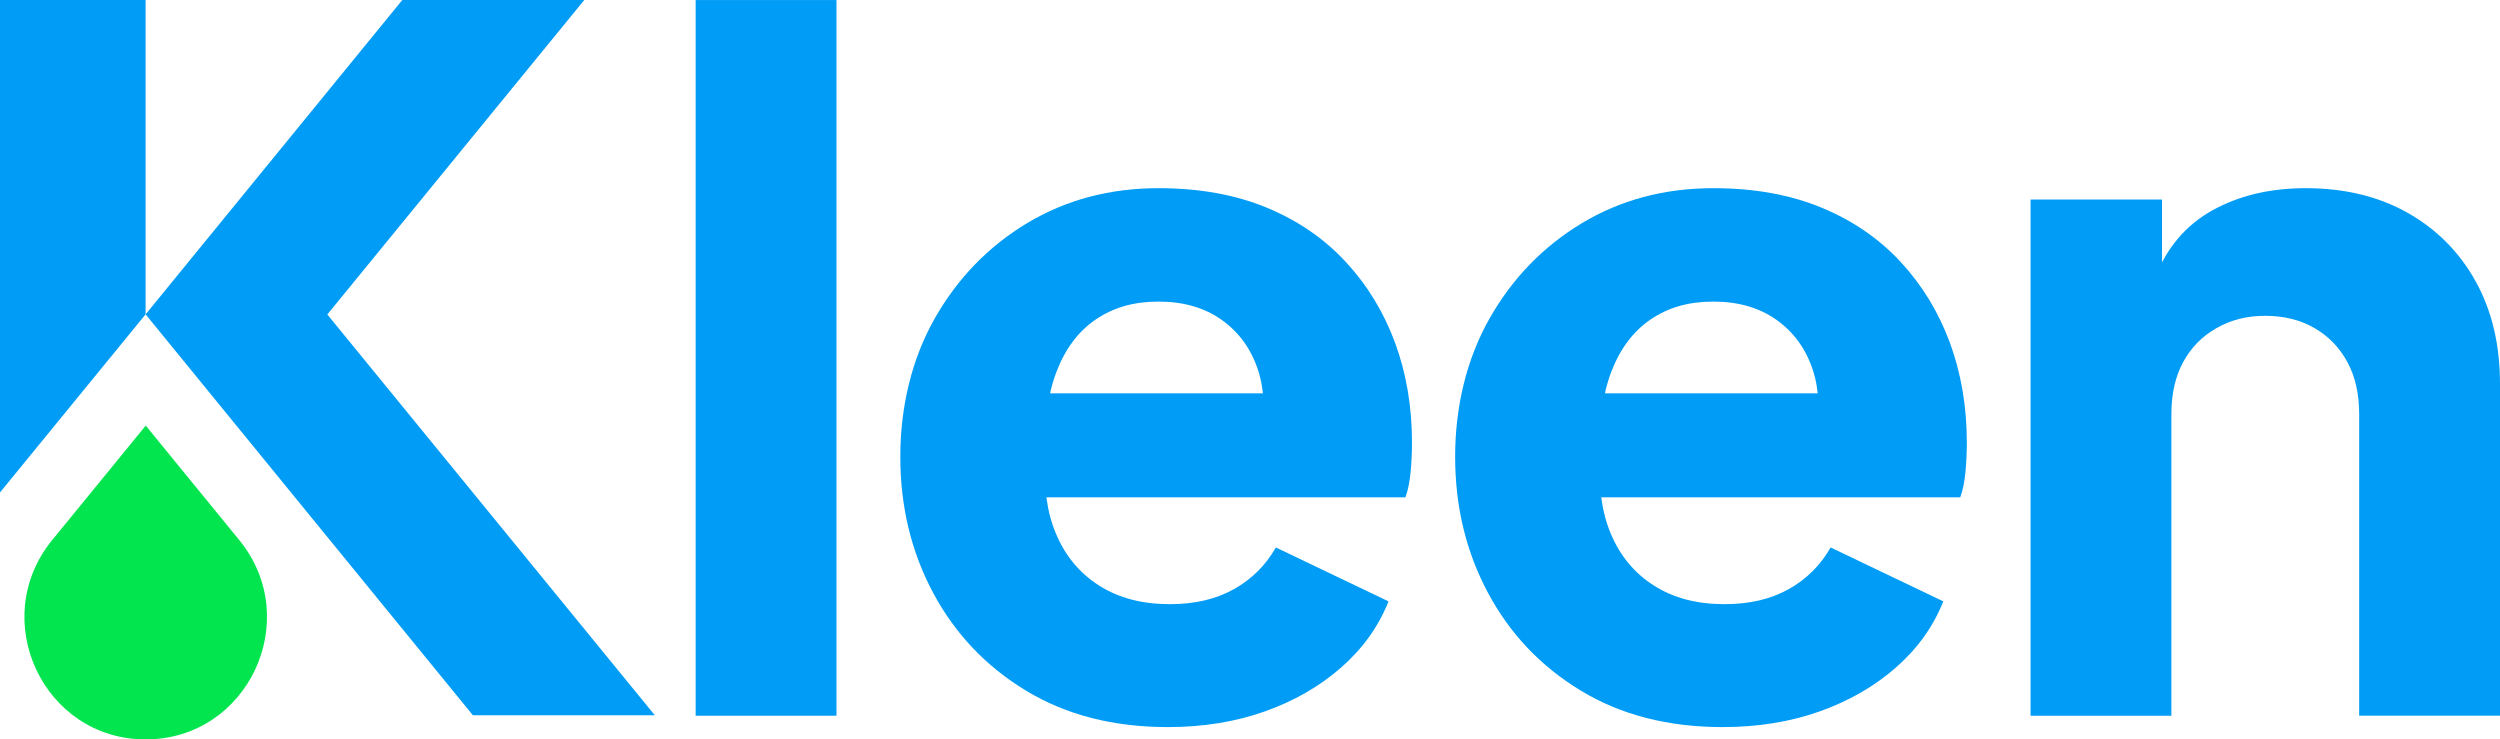<svg xmlns="http://www.w3.org/2000/svg" width="1420" height="420" viewBox="0 0 1420 420" fill="none"><g clip-path="url(#clip0_25_344)"><path d="M395.132 406.526V0.027H475.119V406.526H395.132Z" fill="#009CF5"></path><path d="M663.33 412.984C632.401 412.984 605.563 406.101 582.815 392.308C560.067 378.542 542.465 359.992 530.036 336.739C517.58 313.459 511.378 287.707 511.378 259.404C511.378 231.101 517.87 203.914 530.854 181.006C543.838 158.098 561.334 140.027 583.369 126.765C605.405 113.531 630.29 106.887 658.026 106.887C681.143 106.887 701.568 110.554 719.355 117.889C737.142 125.224 752.157 135.535 764.402 148.77C776.673 162.005 785.989 177.312 792.402 194.693C798.788 212.073 802.007 230.942 802.007 251.352C802.007 257.092 801.743 262.726 801.216 268.254C800.688 273.808 799.711 278.538 798.286 282.472H580.202V223.394H752.975L715.106 251.325C718.669 235.938 718.484 222.251 714.579 210.239C710.646 198.254 703.812 188.766 694.047 181.777C684.257 174.787 672.276 171.306 658.052 171.306C643.828 171.306 632.269 174.708 622.32 181.511C612.371 188.314 604.903 198.333 599.916 211.595C594.928 224.829 592.975 240.961 594.057 259.936C592.632 276.412 594.585 290.896 599.916 303.44C605.246 315.983 613.427 325.737 624.458 332.699C635.462 339.689 648.789 343.17 664.438 343.17C678.662 343.17 690.828 340.3 700.961 334.586C711.095 328.872 718.986 320.98 724.686 310.961L788.681 341.576C782.98 355.9 774.008 368.417 761.763 379.153C749.518 389.89 735.004 398.208 718.299 404.134C701.595 410.034 683.28 412.984 663.383 412.984H663.33Z" fill="#009CF5"></path><path d="M978.475 412.984C947.546 412.984 920.708 406.101 897.96 392.308C875.212 378.542 857.61 359.992 845.181 336.739C832.725 313.459 826.523 287.707 826.523 259.404C826.523 231.101 833.015 203.914 845.999 181.006C858.983 158.098 876.479 140.027 898.514 126.765C920.55 113.531 945.435 106.887 973.171 106.887C996.288 106.887 1016.71 110.554 1034.5 117.889C1052.29 125.224 1067.3 135.535 1079.55 148.77C1091.82 162.005 1101.13 177.312 1107.55 194.693C1113.93 212.073 1117.15 230.942 1117.15 251.352C1117.15 257.092 1116.89 262.726 1116.36 268.254C1115.83 273.808 1114.86 278.538 1113.43 282.472H895.348V223.394H1068.12L1030.25 251.325C1033.81 235.938 1033.63 222.251 1029.72 210.239C1025.79 198.254 1018.96 188.766 1009.19 181.777C999.402 174.787 987.421 171.306 973.197 171.306C958.973 171.306 947.414 174.708 937.465 181.511C927.517 188.314 920.048 198.333 915.061 211.595C910.073 224.829 908.12 240.961 909.202 259.936C907.777 276.412 909.73 290.896 915.061 303.44C920.391 315.983 928.572 325.737 939.577 332.699C950.581 339.689 963.934 343.17 979.557 343.17C993.781 343.17 1005.95 340.3 1016.08 334.586C1026.21 328.872 1034.1 320.98 1039.8 310.961L1103.8 341.576C1098.1 355.9 1089.13 368.417 1076.88 379.153C1064.64 389.89 1050.12 398.208 1033.42 404.134C1016.71 410.034 998.399 412.984 978.501 412.984H978.475Z" fill="#009CF5"></path><path d="M1153.36 406.526V113.345H1228.02V171.333L1223.77 158.443C1230.52 140.904 1241.45 127.935 1256.57 119.51C1271.69 111.112 1289.37 106.887 1309.64 106.887C1331.67 106.887 1350.96 111.538 1367.48 120.839C1384 130.167 1396.91 143.136 1406.15 159.772C1415.38 176.409 1420 195.835 1420 218.026V406.5H1340.01V235.22C1340.01 223.766 1337.8 213.933 1333.34 205.695C1328.88 197.456 1322.68 191.025 1314.68 186.374C1306.68 181.724 1297.34 179.385 1286.68 179.385C1276.02 179.385 1267.12 181.724 1258.94 186.374C1250.76 191.025 1244.46 197.483 1240.02 205.695C1235.56 213.933 1233.35 223.766 1233.35 235.22V406.526H1153.36Z" fill="#009CF5"></path><path d="M371.936 406.26H268.594L82.705 178.561L228.508 0H331.876L185.968 178.561L185.915 178.614L371.936 406.26Z" fill="#009CF5"></path><path d="M82.705 0V178.535L0 279.708V0H82.705Z" fill="#009CF5"></path><path d="M82.758 420C24.648 420 -7.257 351.913 29.662 306.735L82.784 241.731L135.88 306.735C172.773 351.913 140.868 419.973 82.758 419.973V420Z" fill="#03E54E"></path></g><defs><clipPath id="clip0_25_344"><rect width="1420" height="420" fill="white"></rect></clipPath></defs></svg>